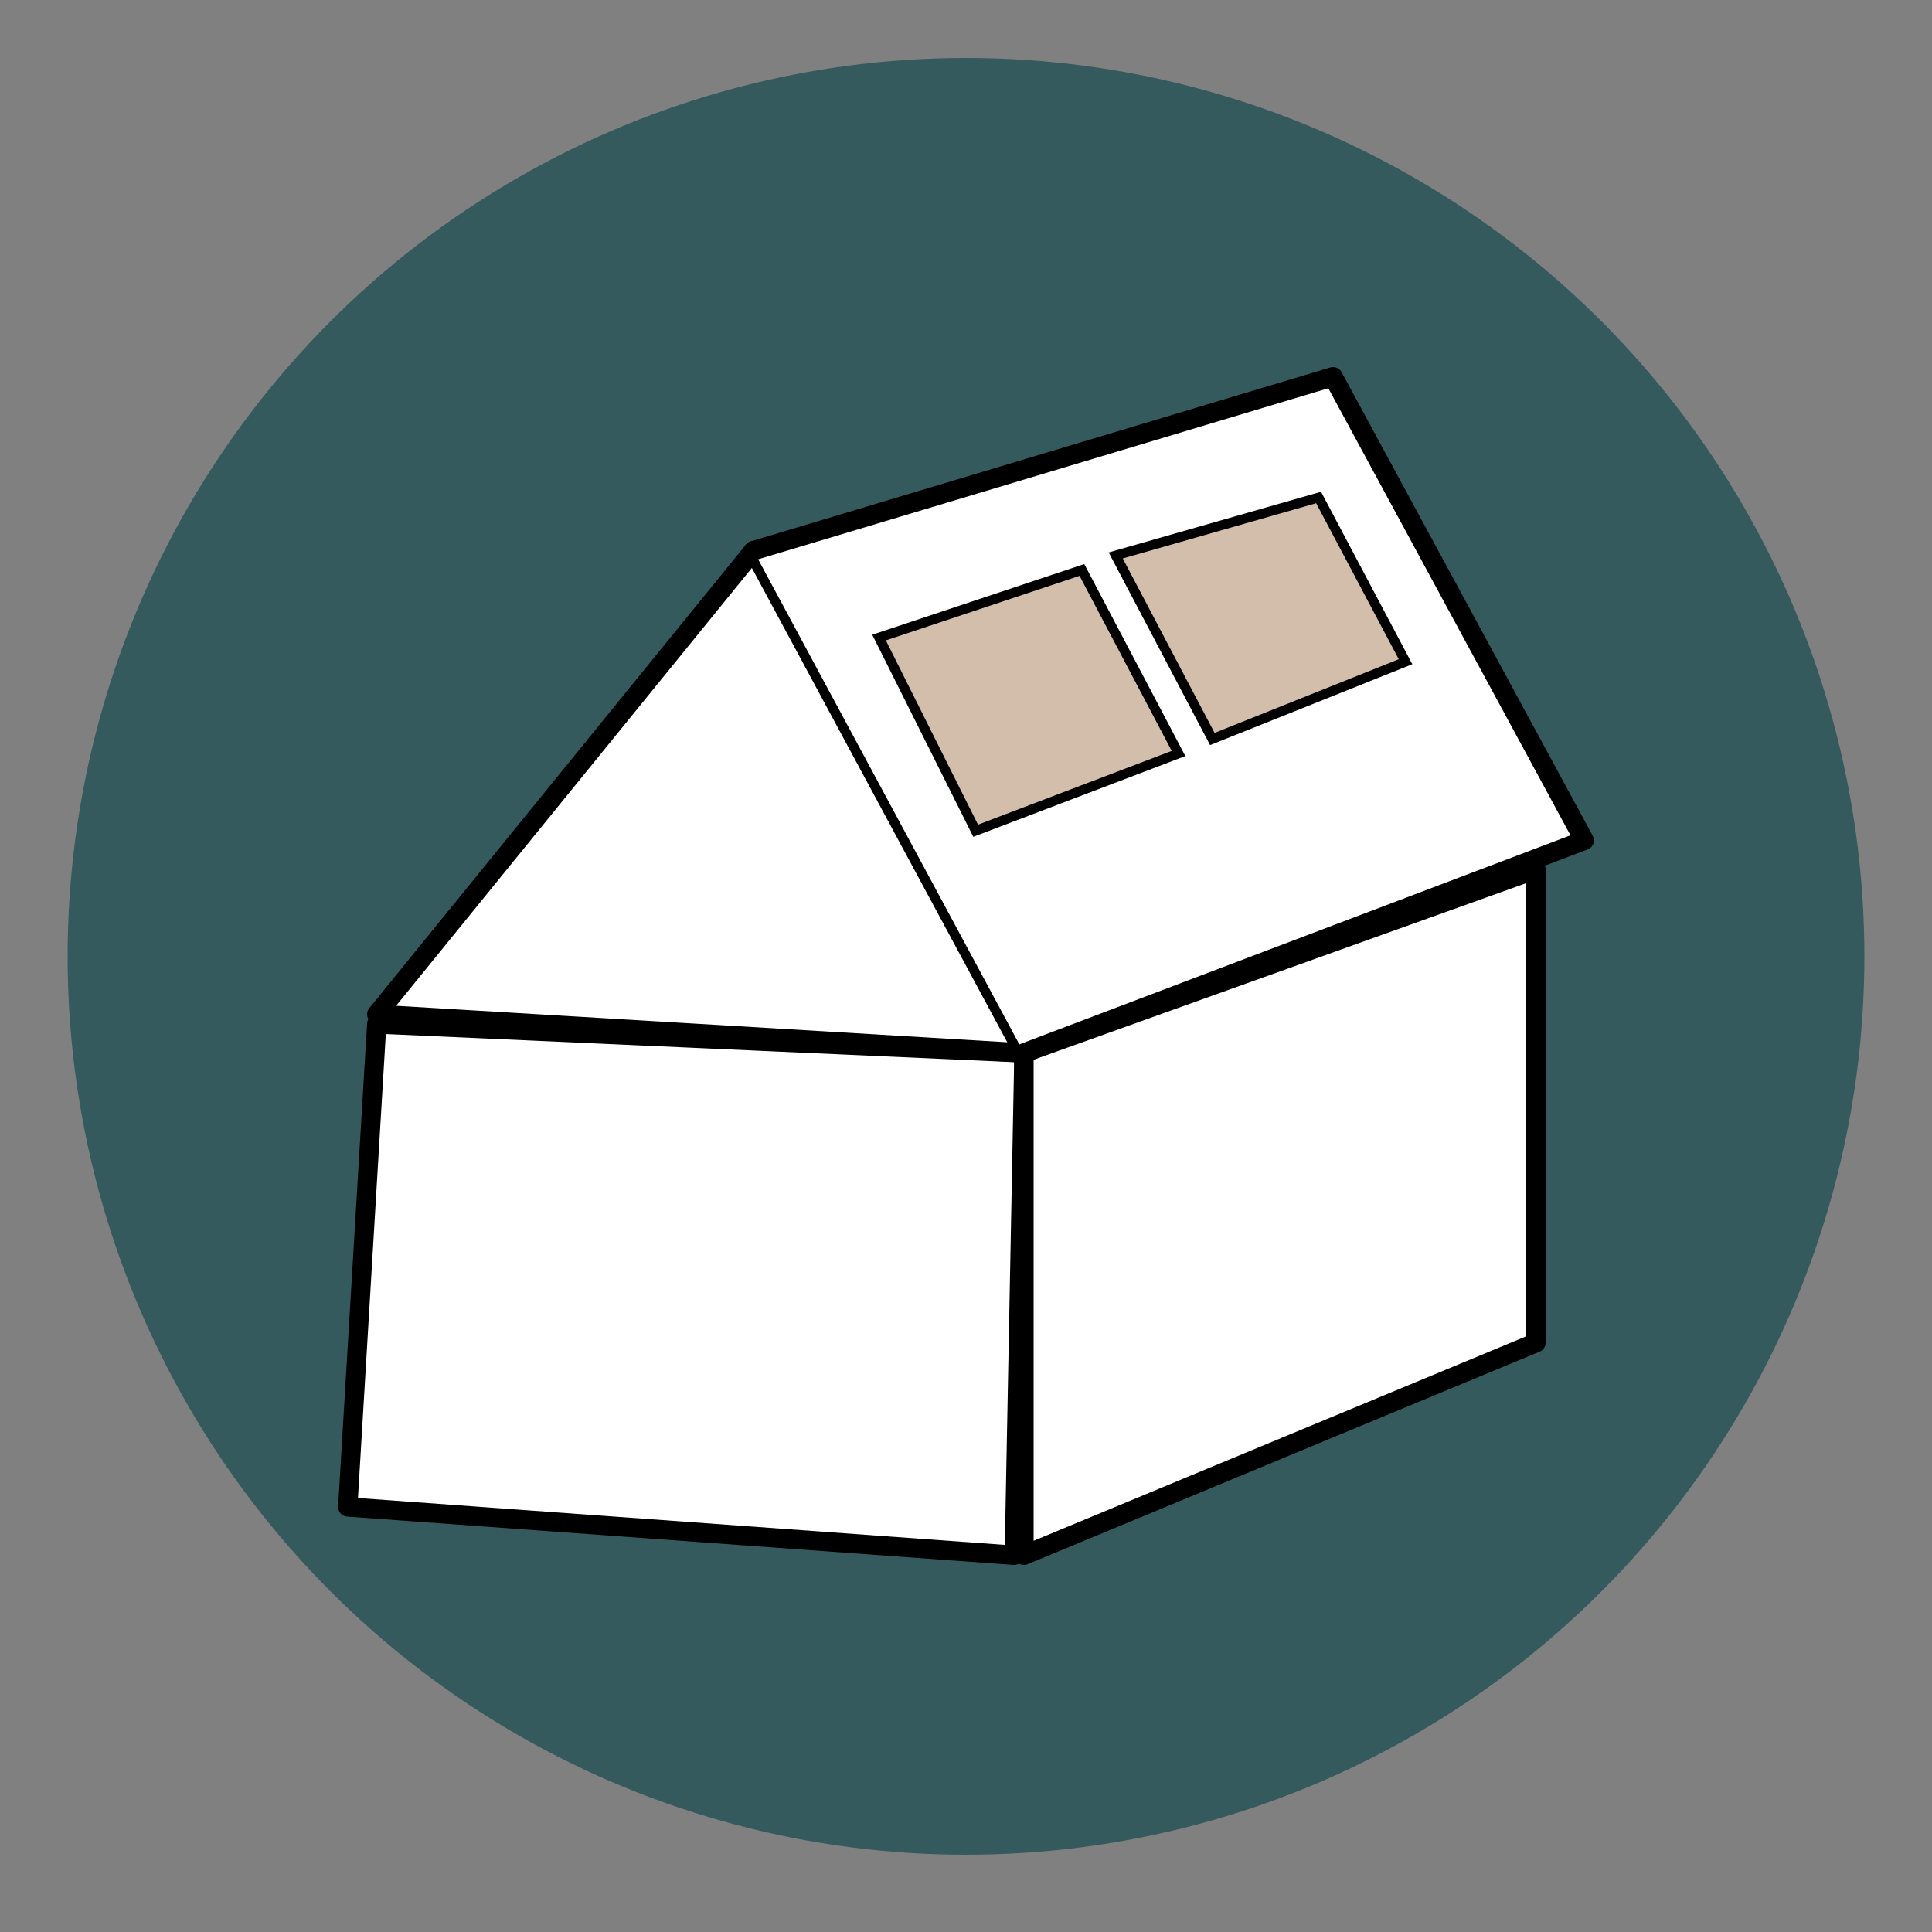 <svg xmlns="http://www.w3.org/2000/svg" viewBox="0 0 200 200"><rect x="0" y="0" width="200" height="200" fill="#808080" stroke="none"/><defs><style>.cls-1{fill:#345a5e;}.cls-2{fill:#fff;stroke-linecap:round;stroke-linejoin:round;stroke-width:2px;}.cls-2,.cls-3{stroke:#000;}.cls-3{fill:#d3beab;stroke-miterlimit:10;}</style></defs><title>velux-icon</title><g id="bg"><circle class="cls-1" cx="100" cy="99" r="93"/></g><g id="L-shape"><g id="Velux"><polygon class="cls-2" points="39 106 36 156 105 161 106 109 39 106"/><polygon class="cls-2" points="106 109 159 90 159 139 106 161 106 109"/><polygon class="cls-2" points="106 109 78 57 39 105 106 109"/><polyline class="cls-2" points="106 109 164 87 138 39 78 57"/></g><polygon class="cls-3" points="91 66 112 59 122 78 101 86 91 66"/><polygon class="cls-3" points="115.5 57.5 136.5 51.5 145.5 68.5 125.5 76.5 115.5 57.5"/></g></svg>